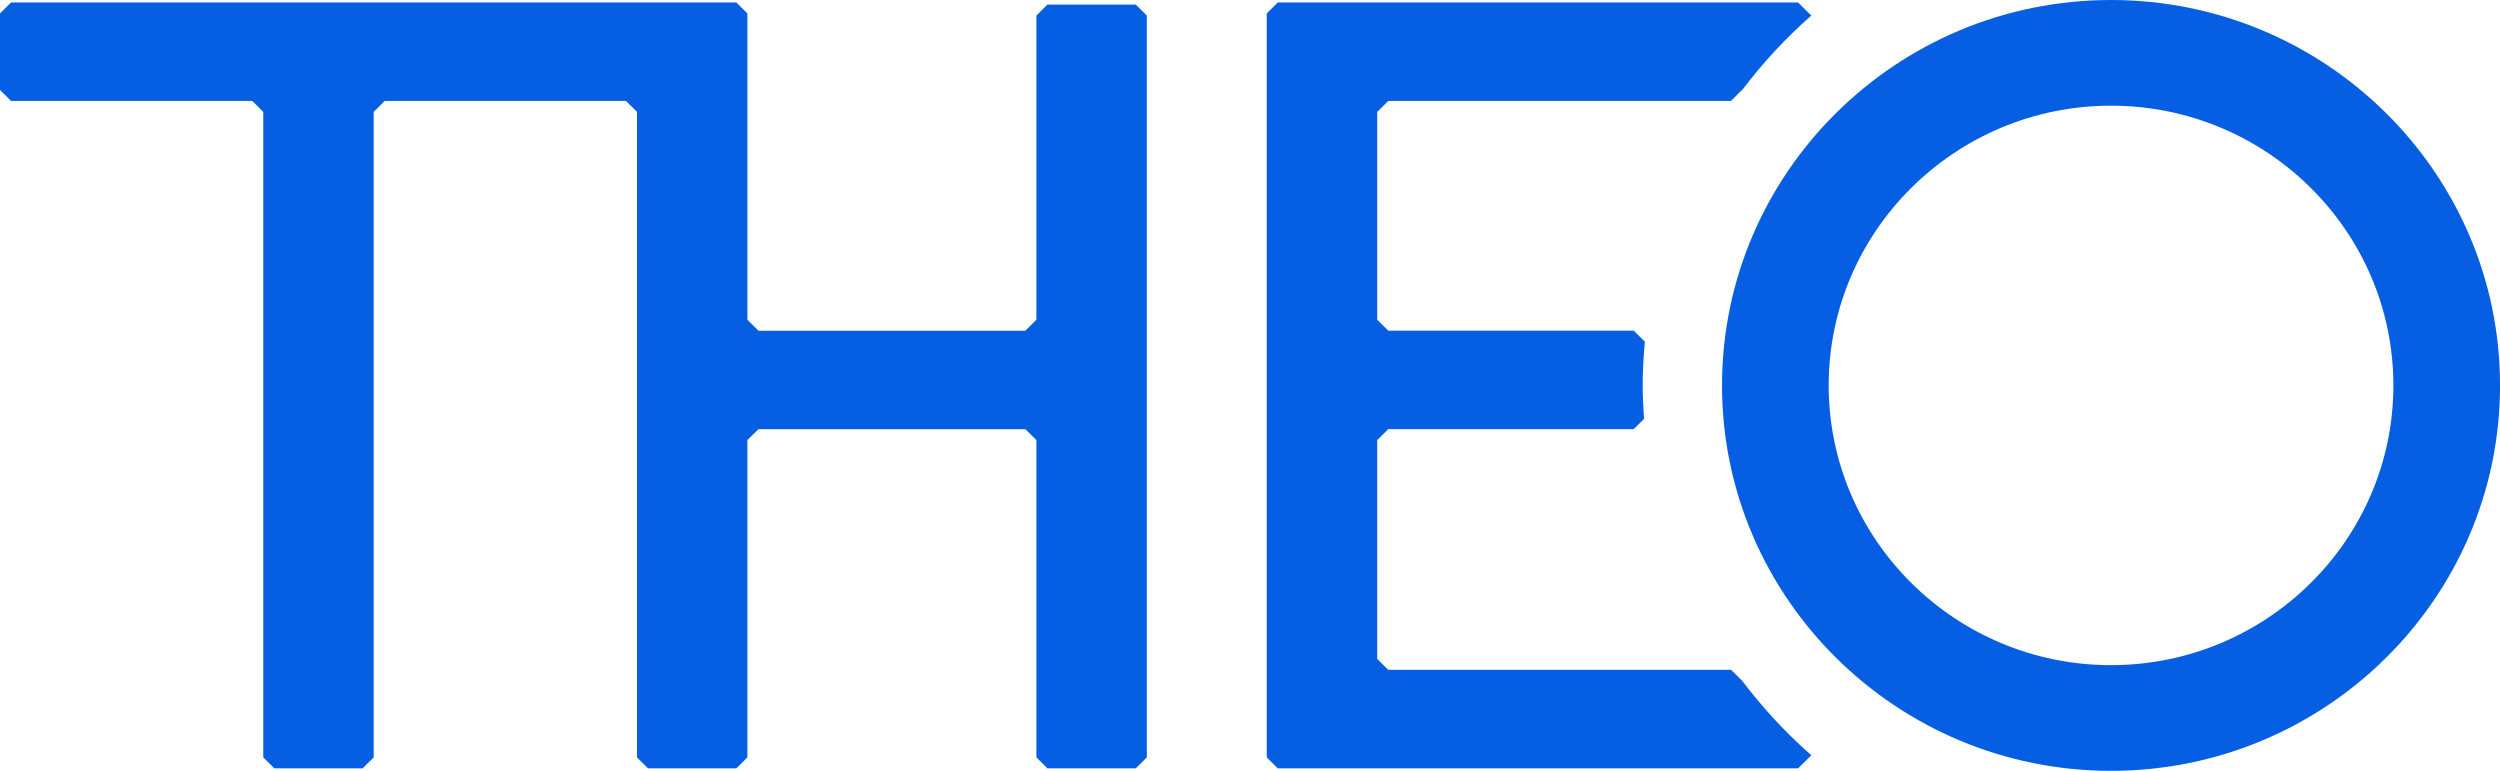 <svg width="120" height="37" viewBox="0 0 120 37" fill="none" xmlns="http://www.w3.org/2000/svg">
<g clip-path="url(#clip0_550_7394)">
<path d="M101.329 37C91.035 37 82.657 28.702 82.657 18.5C82.657 8.298 91.033 0 101.329 0C111.626 0 120.002 8.298 120.002 18.5C120.002 28.702 111.626 37 101.329 37ZM101.329 5.073C93.856 5.073 87.777 11.096 87.777 18.5C87.777 25.904 93.856 31.927 101.329 31.927C108.803 31.927 114.882 25.904 114.882 18.5C114.882 11.096 108.803 5.073 101.329 5.073Z" fill="#065FE3"/>
<path d="M83.619 32.672H83.617L83.09 32.151H66.635L66.106 31.627V21.123L66.635 20.598H78.419L78.915 20.107C78.876 19.574 78.849 19.039 78.849 18.497C78.849 17.786 78.891 17.085 78.955 16.39L78.948 16.397L78.419 15.872H66.635L66.106 15.347V5.37L66.635 4.845H83.092L83.088 4.841L83.617 4.317L83.623 4.323C84.606 3.024 85.718 1.823 86.943 0.747L86.413 0.222L86.309 0.119H61.333L60.804 0.644V36.355L61.333 36.88H86.309L86.413 36.777L86.943 36.252C85.716 35.174 84.604 33.973 83.621 32.672H83.619Z" fill="#065FE3"/>
<path d="M54.517 0.22H50.276L49.747 0.747V15.347L49.217 15.874H36.404L35.874 15.347V0.644L35.345 0.119H31.74H31.104H0.53L0 0.644V4.319L0.53 4.845H12.108L12.637 5.37V36.355L13.167 36.88H17.408L17.937 36.355V5.37L18.467 4.845H30.043L30.575 5.37V36.355L31.104 36.88H35.345L35.874 36.355V21.125L36.404 20.6H49.217L49.747 21.125V36.355L50.276 36.88H54.517L55.047 36.355V0.747L54.517 0.22Z" fill="#065FE3"/>
</g>
<defs>
<clipPath id="clip0_550_7394">
<rect width="120" height="37" fill="white"/>
</clipPath>
</defs>
</svg>
